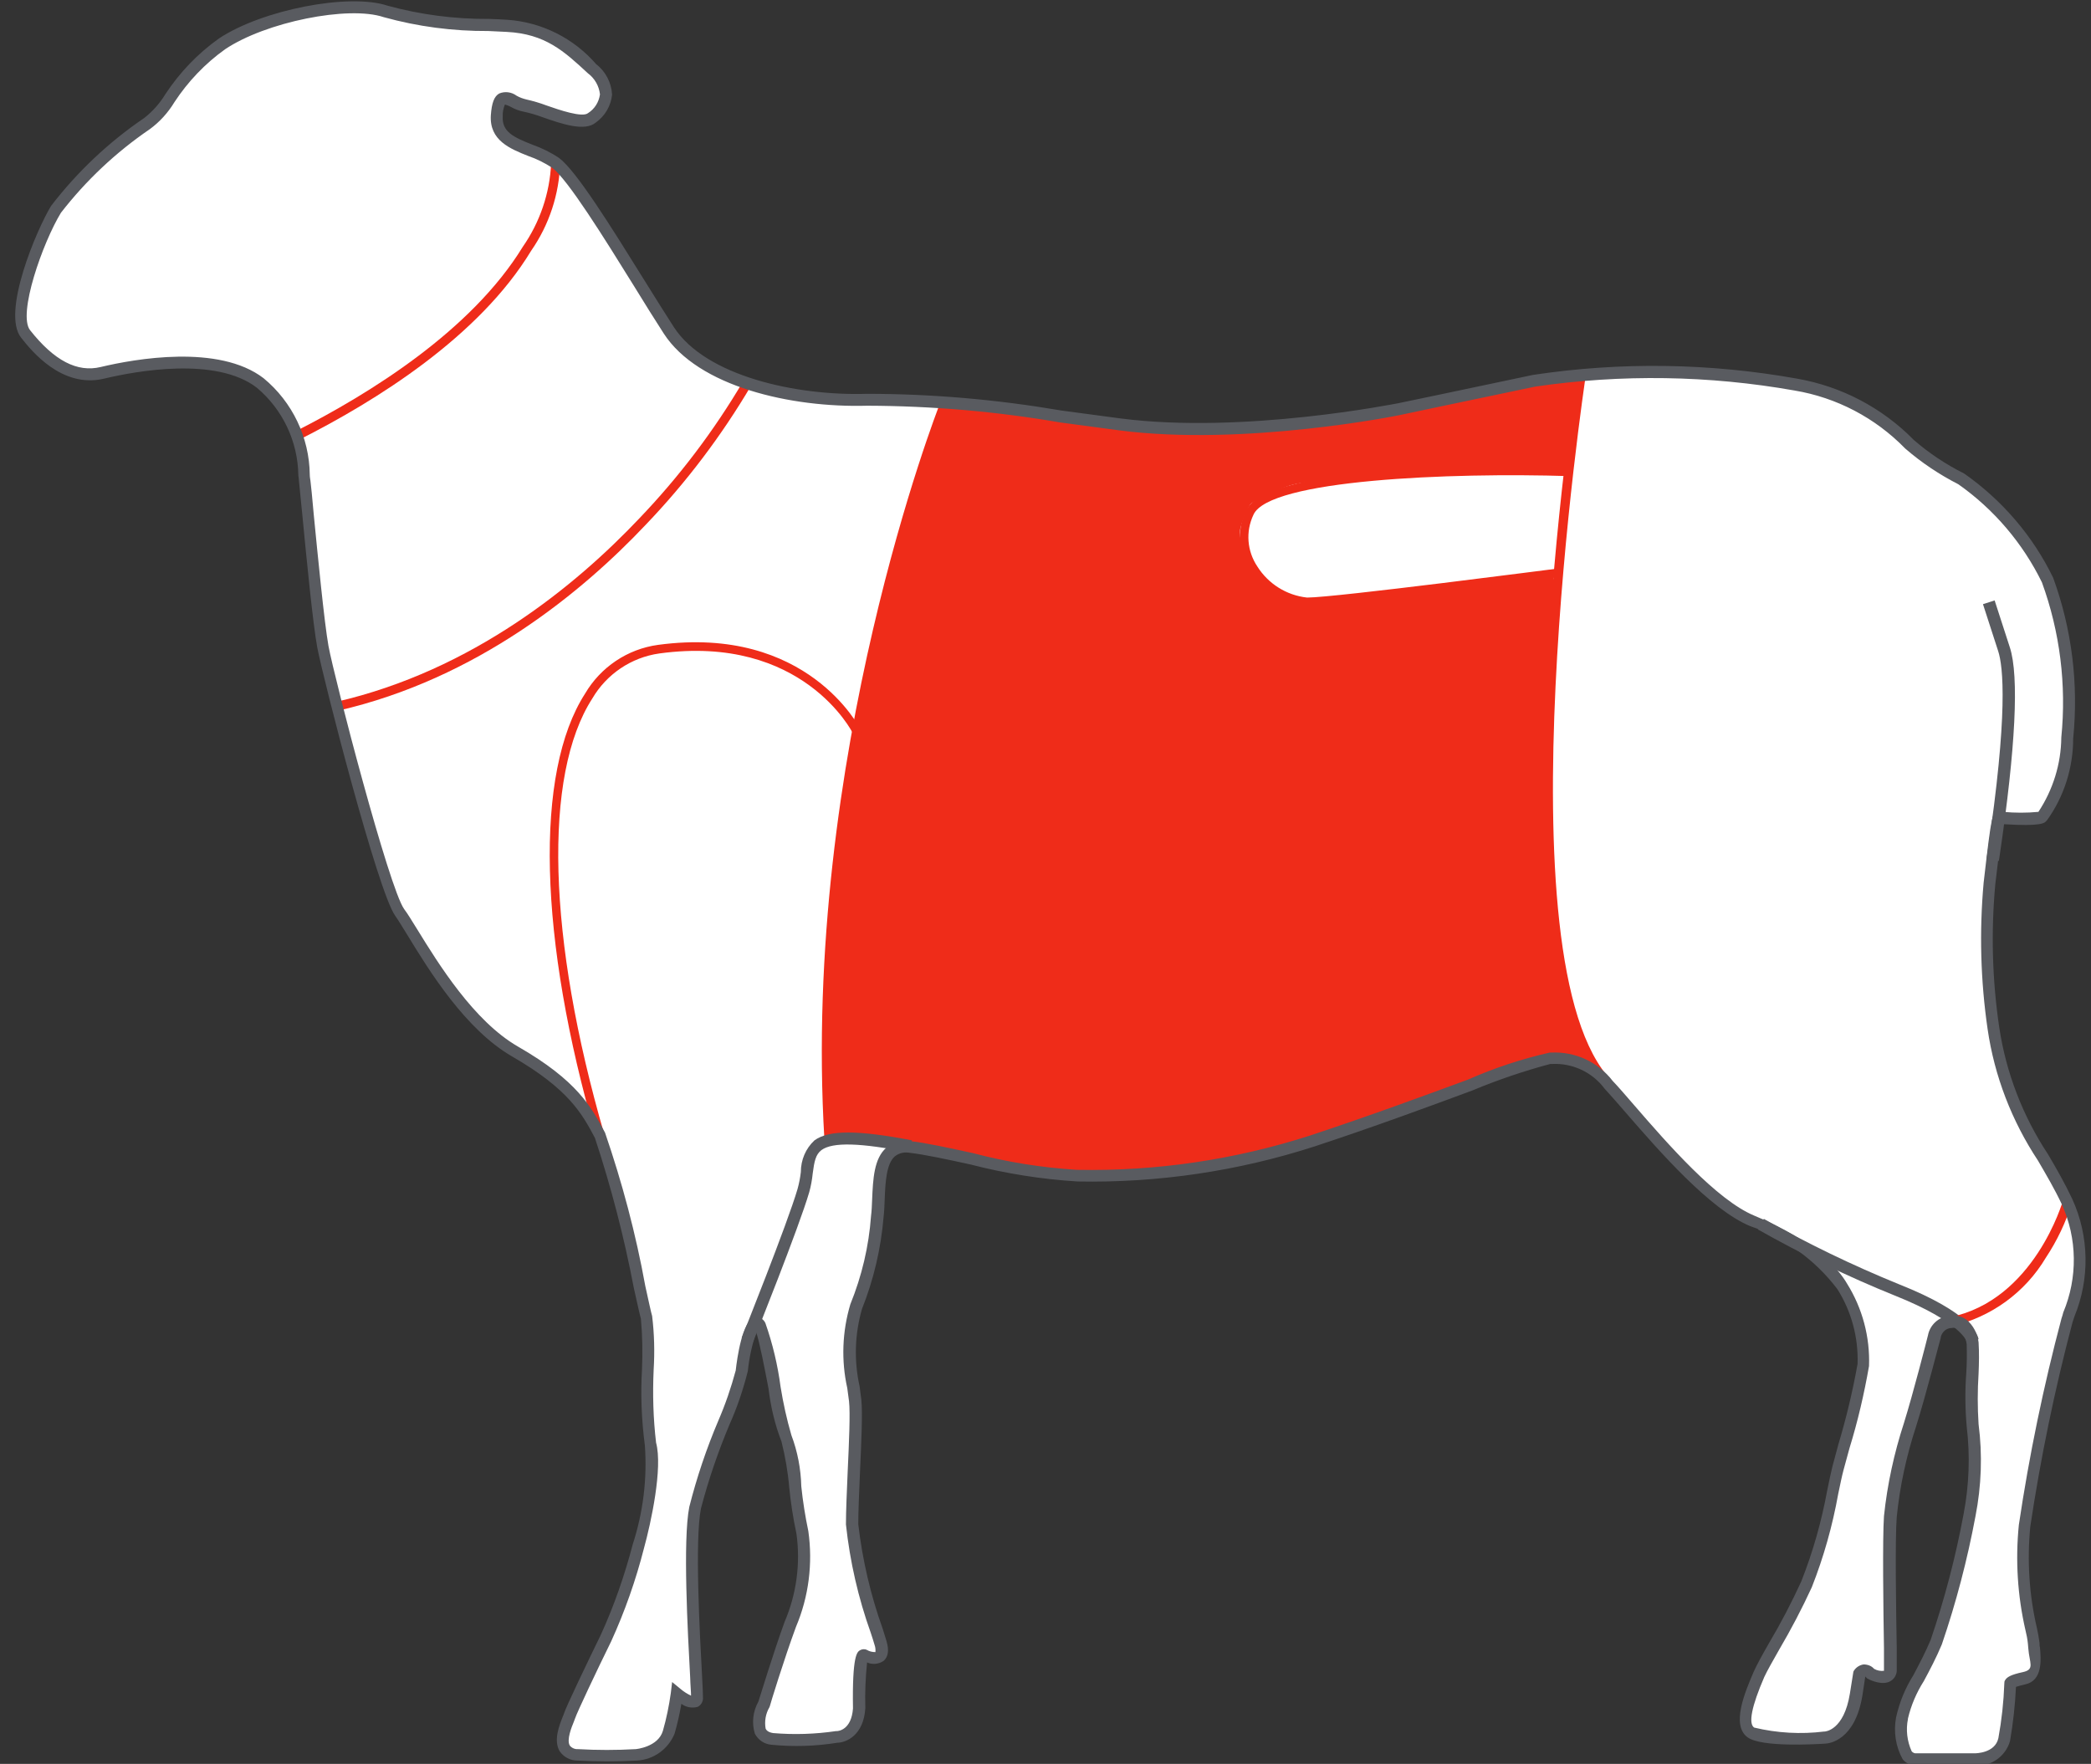 <svg xmlns="http://www.w3.org/2000/svg" xmlns:xlink="http://www.w3.org/1999/xlink" viewBox="0 0 950.4 801.7"><rect x="0" y="0" width="950.4" height="801.7" fill="#333333" stroke="none"/><defs><style>      .cls-1 {        clip-path: url(#clippath);      }      .cls-2 {        fill: none;      }      .cls-2, .cls-3, .cls-4, .cls-5 {        stroke-width: 0px;      }      .cls-3 {        fill: #ef2c19;      }      .cls-4 {        fill: #595b60;      }      .cls-5 {        fill: #fff;      }    </style><clipPath id="clippath"><rect class="cls-2" x="-77.6" y="-156.1" width="1204.5" height="1035.4"></rect></clipPath></defs><g id="Capa_2" data-name="Capa 2"><g id="Grupo_134" data-name="Grupo 134"><path id="Trazado_2948" data-name="Trazado 2948" class="cls-5" d="M636,185.9s-69.9,14.4-126.9,7c-57-7.4-83.7-12.1-114.9-11.1s-74.5-7.4-90.1-31.6-41.4-68.7-51.5-76.2-27.6-7.4-26.7-21.4c.9-13.9,6.4-5.6,12.9-4.6s24.8,10.2,30.4,5.6c5.5-4.6,11-12.1,0-22.3s-20.2-18.6-38.6-19.5c-18.6.2-37.2-2-55.2-6.5-16.6-5.6-55.2,1.8-74.5,14.9-19.3,13-25.7,31.6-34,36.2-15.8,10.7-29.7,23.9-41.4,39-7.4,12.1-21.1,47.4-13.8,56.7s19.3,21.4,34.9,17.7,52.4-10.2,71.7,4.6c13,11.2,20.4,27.5,20.3,44.6.9,7.4,5.5,60.4,8.3,75.2,2.8,14.9,27.6,110.5,35,120.8s26.7,48.3,52.4,63.2c16.8,8,30.4,21.4,38.6,38,6.5,12.1,19.3,76.2,21.2,82.7,1.8,6.5-.9,47.4,1.8,57.6s-1.8,33.4-5.5,46.4c-3.7,14.4-8.6,28.4-14.7,41.8-6.4,13-15.6,32.5-16.6,35.3s-8.3,16.7,3.7,17.6c8.9.5,17.8.5,26.7,0,0,0,11.9-.9,14.7-10.2,1.7-5.8,2.9-11.7,3.7-17.6,0,0,9.2,7.4,9.2,1.8s-4.6-67.8-.9-86.4c3.7-18.6,20.2-53.8,21.1-62.2s4.6-26.9,8.3-20.4,9.2,47.4,11.9,51.1,4.6,32.5,7.3,42.7c2,14.2,0,28.6-5.5,41.8-5.5,14.9-11.9,36.2-11.9,36.2,0,0-7.3,13.9,3.7,15.8,9.8.9,19.7.6,29.4-.9,0,0,9.2,0,10.1-13,0,0-.4-25.6,2.3-24.1,2.8,1.4,10.1,3.7,7.3-5.6-2.8-9.3-12.9-39-12.9-53.9s2.3-46.9,1.4-56.2-5.5-28.3.4-42.7c5.3-13,8.5-26.8,9.7-40.9,1.4-13.5-1.4-33.4,15.2-31.6,16.6,1.8,59.6,14,75.8,13,36.2.8,72.3-4.6,106.7-15.8,56.5-18.6,101.2-37.6,108-37.6,10.4-.7,20.4,3.8,26.7,12.1,11.9,12.5,42.7,52.5,65.3,61.8,16.4,5.4,30.7,15.8,40.9,29.7,6.7,10.7,10.1,23.1,9.7,35.7-3,15.8-6.8,31.5-11.5,46.9-3.3,18-8,35.7-14.3,53-7.8,17.7-18.4,33.4-21.6,40.9-3.2,7.4-9.7,22.3-3.7,26.5,6,4.1,33.6,2.4,33.6,2.4,0,0,11,0,14.2-19.5l1.5-9.5s2.1-3.5,5.2,0c0,0,9,4.5,9-2.1s-1-56.8,0-69.3c1.5-14.2,4.5-28.2,9-41.8,4.5-14.3,11-40,11-40,.7-3.6,3.6-6.3,7.2-6.6,6.5-1.1,9.3,5.2,10,9.8.7,4.5-1.4,29.6,0,37.3,1.7,13.6,1.2,27.3-1.4,40.8-3.6,19.6-8.7,38.9-15.1,57.8-5.9,14.3-14.8,26.5-15.5,34.5,0,0-2.7,18.8,6.6,18.8h26.5s11.4.3,13.5-9.1c1.5-8.4,2.4-16.9,2.7-25.4,0,0-.3-1,6.2-2.4,6.6-1.4,4.8-10.4,4.5-16-4.1-17.4-5.5-35.4-4.1-53.3,4.7-31.5,11.1-62.6,19.3-93.4,7.6-17.2,7.6-36.8,0-54-11-23.7-29-42.9-33.5-78.7-3.2-21.8-3.8-43.9-1.8-65.9,3.7-31.7,4.2-29.9,4.2-29.9,6.5.8,13.2.6,19.7-.3,1.4-1.8,9.7-10.4,11.4-35.9,2.4-24.3-.7-48.8-9-71.8-9-18.4-22.5-34.3-39.3-46-8.4-4.3-16.2-9.6-23.4-15.7-13.9-14.3-32-23.8-51.7-27.2-39.3-7-79.5-7.6-119-1.8-31.7,6.6-61.4,12.9-61.4,12.9"></path></g></g><g id="Capa_3" data-name="Capa 3"><path class="cls-3" d="M429.9,182.1s-15.4,43-22.4,70.6-17.3,72.8-17.3,72.8l-8,49.9-5,44-1.6,53.1v43.4s16.3,2.5,19,2.5,26.3,4,26.3,4c0,0,27.2,5.5,39.5,8.2s45.8,5.1,60.1,2.9,61.6-10,81.2-16.7,80.6-28.9,80.6-28.9l17.8-6.1,15.8.5,11.1,3.1s-13.3-19.5-16.3-38.5-9.5-81.8-7-99.1,2.4-87.9,2.4-87.9l-86.2,10.7-21.6,2.3-14.6-1.3-11.6-9-4.7-5.3s-4.9-12.3-3.6-17.3,3.7-10.2,5-11.2,12.1-7.2,20.9-9,58.6-4.7,58.6-4.7l65-.3,3.4-44.9s-109,23-128.9,24.3-56.5,2.3-73.8-.3-62.5-8.3-62.5-8.3l-21.5-3.4Z"></path></g><g id="Capa_1" data-name="Capa 1"><g class="cls-1"><g id="Grupo_150" data-name="Grupo 150"><g id="Grupo_135" data-name="Grupo 135"><path id="Trazado_2949" data-name="Trazado 2949" class="cls-4" d="M893.9,609.7s-2.7-8.9-32.8-20.9c-21.3-8.6-42.1-18.7-62.1-30l2.7-4.8c19.8,11.2,40.3,21.1,61.4,29.7,32.8,13,35.9,23.1,36.2,25l-5.4.9v.2"></path></g><g id="Grupo_136" data-name="Grupo 136"><path id="Trazado_2950" data-name="Trazado 2950" class="cls-4" d="M908.4,391.3l-5.5-.7c0-.4.2-1.3.4-2.7,9.5-63.6,7.2-85,4.9-92l-6.9-21.3,5.3-1.7,6.9,21.3c4.3,13.1,2.6,45.8-4.6,94.6-.2,1.3-.3,2.2-.4,2.5"></path></g><g id="Grupo_137" data-name="Grupo 137"><path id="Trazado_2951" data-name="Trazado 2951" class="cls-3" d="M135.8,199.9l-1.8-3.7c34.4-17.4,80.4-46.1,103.6-84,7.8-11.2,12.3-24.4,12.9-38l4.1-.3c-.4,14.4-5,28.3-13.2,40.1-23.6,39-70.4,68.2-105.5,85.9"></path></g><g id="Grupo_138" data-name="Grupo 138"><path id="Trazado_2952" data-name="Trazado 2952" class="cls-3" d="M153.7,323.1l-.9-4.1c62.2-14.3,109.2-53.2,137.7-83.3,18.2-19,34.1-40,47.4-62.6l3.6,2c-13.5,22.9-29.6,44.2-48,63.4-28.9,30.6-76.6,70-139.8,84.5"></path></g><g id="Grupo_139" data-name="Grupo 139"><path id="Trazado_2953" data-name="Trazado 2953" class="cls-3" d="M729.7,494.4c-22.6-23.2-31.7-85-26.9-183.6,3.5-73.1,13.7-140.4,13.9-141l4.1.6c-.4,2.7-40.3,267.6,11.9,321l-2.9,3h0Z"></path></g><g id="Grupo_140" data-name="Grupo 140"><path id="Trazado_2954" data-name="Trazado 2954" class="cls-3" d="M887,602.8l-.8-4.1c38.4-7.7,51.4-52.7,51.5-53.2l4,1.2c-2.7,8.8-6.7,17.2-11.8,24.9-9.4,15.8-24.9,27.1-42.9,31.2"></path></g><g id="Grupo_141" data-name="Grupo 141"><path id="Trazado_2955" data-name="Trazado 2955" class="cls-3" d="M477.8,433c-34,0-68-3.2-101.4-9.6l.8-4.1c77.5,14.8,157.3,12.3,233.8-7.2,31.8-7.7,62.6-19.3,91.7-34.3l2,3.6c-29.3,15.2-60.4,26.9-92.5,34.7-43.9,11.3-89.1,16.9-134.4,16.9"></path></g><g id="Grupo_142" data-name="Grupo 142"><path id="Trazado_2956" data-name="Trazado 2956" class="cls-3" d="M374.7,517.7c-10.4-173.5,51.8-332.4,52.4-334l3.9,1.6c-.6,1.6-62.5,159.7-52.2,332.2l-4.1.3h0Z"></path></g><g id="Grupo_143" data-name="Grupo 143"><path id="Trazado_2957" data-name="Trazado 2957" class="cls-3" d="M594.2,275.6c-10.6-1-20.2-6.9-25.9-15.9-5.4-8.1-6.3-18.4-2.2-27.2,4.5-10.4,30-16.7,78.1-19.2,34.8-1.8,68.8-.8,69.1-.8v3.9c-54-1.7-136.7,1.6-143.6,17.6-3.6,7.6-2.9,16.5,1.8,23.5,5,7.9,13.3,13.1,22.6,14.1,12.7,0,112.9-13.1,114-13.2l.5,3.9c-4.1.5-101.5,13.2-114.4,13.2"></path></g><g id="Grupo_144" data-name="Grupo 144"><path id="Trazado_2958" data-name="Trazado 2958" class="cls-3" d="M501.9,430.5c-7.4-102.8,18.9-235.3,19.2-236.7l3.8.8c-.3,1.3-26.5,133.4-19.1,235.6l-3.9.3h0Z"></path></g><g id="Grupo_145" data-name="Grupo 145"><path id="Trazado_2959" data-name="Trazado 2959" class="cls-3" d="M270.9,516.7c-26.2-90.3-28-165.6-5-201.4,7.1-12.1,19.3-20.3,33.2-22.2,68-9.2,91.7,37.9,92,38.4l-3.5,1.7c-.2-.4-22.8-45.1-87.9-36.2-12.8,1.8-24,9.4-30.5,20.5-22.4,34.8-20.4,109,5.5,198.2l-3.7,1.1h-.1Z"></path></g><g id="Grupo_146" data-name="Grupo 146"><path id="Trazado_2960" data-name="Trazado 2960" class="cls-3" d="M501.3,535.8c-10.6-9-16.1-29.5-16.3-61,0-14.8.9-29.5,2.7-44.2l3.9.6c0,.8-11.1,81.7,12.2,101.6l-2.5,3h0Z"></path></g><g id="Grupo_148" data-name="Grupo 148"><path id="Trazado_2962" data-name="Trazado 2962" class="cls-4" d="M898,802.5h-26.9c-2.4,0-4.8-1-6.3-2.9-3.2-5.8-4.2-12.5-3-19,1.5-6.8,4.1-13.2,7.8-19.1,2.6-4.9,5.5-10.4,7.9-16.1,6.4-18.7,11.4-37.9,15-57.3,2.5-13.1,3-26.5,1.4-39.7-.7-8-.8-16.1-.2-24.2.3-4.4.3-8.8.2-13.2-.3-2.5-1.4-4.9-3.3-6.7-1-.7-2.3-1-3.6-.7-2.4,0-4.4,1.9-4.9,4.2v.3c-.2.3-6.7,26-11.2,40.2-4.4,13.4-7.4,27.2-8.8,41.2-.8,9.7-.3,43.3,0,59.5,0,4.7,0,8.2,0,9.6.2,2.2-.9,4.3-2.7,5.4-3.6,2.3-9.2-.3-10.3-.9l-.4-.2-.4-.4c-.2-.2-.3-.4-.5-.5l-1.3,8.6c-3.4,20.7-15.3,21.8-16.8,21.9-4.9.3-28.9,1.7-35.3-2.8-7.8-5.5-1.2-20.8,2.7-29.9,1.4-3.1,3.8-7.5,6.9-12.9,5.4-9.1,10.3-18.5,14.7-28.1,5.3-13.4,9.2-27.2,11.8-41.4.9-4.4,1.7-8.2,2.4-11,.7-2.7,1.6-6,2.7-10,3.6-12,6.5-24.2,8.7-36.5.4-12-2.8-23.9-9.2-34-10.1-13.3-23.8-23.2-39.6-28.6-18.3-7.6-41.2-33.9-56.4-51.4-3.9-4.5-7.3-8.4-9.8-11.1-5.6-7.5-14.6-11.7-24-11.2h-.7c-12,3.2-23.8,7.2-35.3,12-18.6,6.9-44,16.3-71.9,25.5-34.7,11.2-71.1,16.6-107.6,15.9-16.4-1-32.7-3.6-48.6-7.7-10.9-2.4-21.3-4.6-27.5-5.3-2.5-.5-5,0-7,1.6-3.9,3.4-4.3,12-4.6,19.7-.1,2.6-.2,5.4-.5,7.9-1.2,14.3-4.5,28.4-9.8,41.7-3.3,11.4-3.7,23.5-1.1,35.2.3,2.4.6,4.5.8,6.2.6,5.7,0,19.2-.6,32.4-.4,9.3-.8,18.1-.8,24.1,1.9,16.2,5.6,32.2,11.1,47.5.7,2.2,1.3,4.1,1.7,5.5,1.3,4.3.8,7.3-1.3,9.1-2.2,1.5-5.1,1.8-7.5.7-.7,6.8-1,13.7-.8,20.6v.3c-.8,12.1-8.5,15.5-12.7,15.6-10,1.6-20.1,1.9-30.1.9-3.2-.3-5.9-2.2-7.4-5-1.5-4.9-.9-10.1,1.6-14.6.8-2.4,6.8-22.2,11.9-36.2,5.4-12.6,7.3-26.5,5.4-40.1-1.5-7-2.6-14.1-3.3-21.2-.6-7-1.8-13.9-3.5-20.7-3-7.7-4.9-15.8-5.9-24.1-1.8-9.4-4-20.8-5.6-25.6-1.9,5.8-3.2,11.7-3.8,17.7-2.1,8.3-4.8,16.4-8.3,24.2-5.2,12.4-9.6,25.2-13,38.2-2.9,14.5-.5,57.7.5,76.1.3,5.1.4,8.5.4,9.7.2,1.8-.8,3.6-2.4,4.4-2.6.7-5.3.2-7.4-1.4-.8,4.6-1.8,9.1-3.1,13.6-2.9,7-9.5,11.8-17.1,12.2-9,.5-18.1.5-27.1,0-3.2,0-6.2-1.6-8-4.2-3-5-.1-12,1.4-15.8.2-.5.4-.9.5-1.3,1-3.2,10.9-23.8,16.7-35.7,6.1-13.3,10.9-27.2,14.6-41.3,4.7-14.5,6.6-29.7,5.5-44.9-1.5-11.5-2-23.1-1.3-34.7.3-7.6.2-15.3-.5-22.9-.5-1.7-1.6-6.8-3.2-13.9-4.4-23.1-10.3-45.9-17.7-68.3-5.8-10.9-11.8-22.1-37.6-37-21.2-12.2-37.7-38.9-47.5-55-2.4-3.9-4.3-7-5.7-9-7.9-11-32.8-108.1-35.4-121.9-2-10.8-4.9-40.6-6.8-60.3-.7-7.3-1.3-13.1-1.5-15.1,0-.8-.2-1.8-.3-2.8-.2-15.4-7.1-30-18.9-39.9-18.5-14.2-54.7-7.6-69.4-4.1-19.3,4.6-33.2-12.9-37.7-18.6-9.1-11.4,7.2-49.4,13.6-59.9,11.9-15.5,26.2-29,42.4-40,3.8-3,7-6.6,9.5-10.7,6.5-9.9,14.7-18.5,24.4-25.4C119,4.5,158.6-3.3,176.2,2.6c15,4.1,30.5,6.1,46.1,6,2.8.1,5.6.2,8.4.4,15.6,1.1,30.1,8.4,40.3,20.2,4.3,3.3,6.9,8.4,7.2,13.8-.5,5.1-3.2,9.7-7.4,12.7-5,4.2-15.3.7-24.4-2.5-2.7-1-5.4-1.8-8.2-2.4-2.1-.4-4.1-1.1-6-2.2-.9-.5-1.8-.8-2.7-1.1-.7,1.7-1.1,3.5-1,5.4-.4,7,4.9,9.5,13.6,12.9,4.2,1.5,8.3,3.5,12,6,7.9,5.9,23.5,31,38.6,55.3,4.9,7.9,9.6,15.4,13.6,21.6,14.4,22.2,55.5,31.3,87.7,30.3,29.6,0,59.2,2.6,88.5,7.6,8.2,1.1,17.1,2.3,26.9,3.6,55.9,7.2,125.2-6.8,126-6.9s30-6.3,61.4-12.9c39.8-6,80.4-5.4,120,1.7,20.1,3.5,38.6,13.2,52.9,27.7l.2.2c6.9,6,14.6,11.1,22.8,15.2,17.3,12.1,31.3,28.4,40.5,47.4,8.5,23.3,11.6,48.3,9.1,73,0,13.3-4.1,26.3-11.8,37.1l-.3.3c-.8,1.1-2.2,2.7-19.7,1.6-.5,2.9-1.6,9.9-3.6,27.3-2,21.7-1.4,43.5,1.8,65.1,3.1,20.6,10.7,40.3,22.2,57.7,4,6.8,7.7,13.3,11,20.3,7.7,16.9,8,36.2,1,53.3-.3.9-.6,1.8-.9,2.7-8.1,30.6-14.5,61.6-19.2,92.9-1.5,15.4-.5,31,3,46,.5,2.2.9,4.5,1.2,6.8,0,.7,0,1.4.2,2.1.5,5.6,1.3,15.1-6.8,16.8-1.4.3-2.7.7-4.1,1.1-.4,8.3-1.3,16.5-2.7,24.6-2,7-8.6,11.6-15.8,11.3M888,597.9c2.1,0,4.1.7,5.8,1.9,3.1,2.6,5,6.3,5.5,10.3.3,4.7.2,9.5,0,14.2-.5,7.7-.5,15.4,0,23,1.8,13.9,1.3,28-1.4,41.8-3.7,19.8-8.8,39.3-15.3,58.3-2.5,6-5.5,11.7-8.2,16.7-3.3,5.2-5.8,11-7.2,17v.2c-1,4.9-.4,10.1,1.7,14.7.5.6,1.3,1,2.1.9h26.5c.4,0,9.3,0,10.8-6.9,1.5-8.2,2.4-16.5,2.7-24.8,0-.5,0-1.1.4-1.6.8-1.3,2.4-2.4,8-3.6s3-4.1,2.5-10.8c0-.8-.2-1.6-.2-2.3-.2-2-.6-4-1.1-6-3.6-15.7-4.6-31.8-3-47.8,4.7-31.6,11.2-63,19.4-93.9.3-.9.6-1.8.8-2.7,6.6-15.8,6.4-33.6-.7-49.2-3.2-6.8-6.9-13.1-10.8-19.8-11.9-18-19.8-38.4-22.9-59.8-3.2-22-3.8-44.3-1.8-66.5,3.7-32.1,3.9-32.1,6.7-32.4l2.2-.2v.4c5.4.5,10.7.5,16,0,6.6-10,10.3-21.8,10.4-33.8,2.4-23.9-.6-48-8.8-70.5-8.7-17.8-21.8-33.2-38-44.6-8.6-4.4-16.7-9.8-24.1-16.2l-.2-.2c-13.5-13.8-31-23-50.1-26.2-38.9-6.9-78.7-7.5-117.8-1.8-31.7,6.6-61.4,12.9-61.4,12.9h0c-.7.2-71,14.4-127.8,7-9.8-1.3-18.7-2.5-26.9-3.6-28.9-5-58.2-7.5-87.6-7.6-34.8,1-76.9-8.7-92.5-32.8-4-6.2-8.7-13.7-13.6-21.7-13.4-21.6-30.1-48.5-37.2-53.7-3.4-2.2-7-4-10.8-5.3-8.3-3.3-17.7-7.1-17-18.5.4-5.6,1.5-8.6,3.8-9.9,2.6-1.1,5.6-.7,7.9,1,1.4.8,2.8,1.3,4.4,1.7,3.1.7,6.2,1.6,9.1,2.7,5.7,2,16.4,5.7,19,3.5,3-1.9,4.9-5,5.4-8.5-.4-3.8-2.4-7.3-5.5-9.6-10.8-10-19.3-17.9-36.9-18.8l-8.3-.4c-16.1.1-32.1-2-47.6-6.3-16-5.4-53.7,2.2-72.1,14.6-9.1,6.5-16.9,14.7-23,24-2.9,4.8-6.7,9-11.2,12.3-15.4,10.5-29,23.3-40.4,38-8.3,13.6-19.8,46.2-14,53.4,10.9,13.8,21.4,19.3,32.1,16.7,15.5-3.7,53.7-10.5,74,5.1,13.1,10.8,20.8,26.9,21,43.9,0,1,.2,1.9.3,2.7.3,2.1.8,7.6,1.5,15.3,1.8,18.4,4.8,49.2,6.7,59.8,2.7,14.6,27.5,110,34.4,119.6,1.6,2.1,3.5,5.3,6,9.3,9.6,15.6,25.6,41.5,45.6,53.1,27.2,15.6,33.5,27.6,39.7,39.2,7.8,22.7,14,46,18.3,69.7,1.5,6.7,2.6,12,3.1,13.6,1,8.1,1.2,16.3.7,24.5-.5,11.1-.2,22.1,1.1,33.1,3.1,11.5-2.3,36.4-5.5,48-3.7,14.5-8.7,28.7-14.9,42.3-6.7,13.6-15.6,32.5-16.4,35-.1.3-.3.9-.6,1.6-.9,2.2-3.4,8.2-1.8,10.8.9,1.1,2.3,1.7,3.7,1.6,8.7.5,17.5.5,26.3,0,0,0,10.1-.9,12.3-8.3,1.6-5.6,2.8-11.4,3.6-17.2l.6-5,3.9,3.2c1.4,1.2,3,2.2,4.7,3,0-1.7-.3-4.7-.4-8.3-1.1-20.3-3.4-62.4-.4-77.5,3.4-13.4,7.8-26.5,13.2-39.2,3.2-7.4,5.8-15,7.9-22.8.6-5.4,3-23,8.7-24.2,2-.3,4,.8,4.8,2.7,3.3,9.4,5.6,19.1,6.9,29,1.2,7.4,2.8,14.7,4.9,21.9,2.8,7.4,4.3,15.3,4.5,23.2.7,6.9,1.8,13.7,3.2,20.4,2.1,14.7.2,29.8-5.6,43.5-5.4,14.6-11.9,35.8-11.9,36.1l-.2.5c-1.7,2.9-2.3,6.4-1.7,9.7.2.4.8,1.6,3.4,2,9.5.8,19.1.5,28.6-.9h.4c.6,0,6.6-.5,7.3-10.3-.4-24.1,1.9-25.6,3.1-26.4,1-.6,2.2-.7,3.2-.2,1.2.7,2.5,1,3.9,1,.1-1.1,0-2.2-.4-3.3-.4-1.4-1-3.3-1.7-5.4-5.7-15.9-9.5-32.5-11.3-49.3,0-6.2.4-15,.8-24.4.6-12.9,1.2-26.3.6-31.6-.2-1.7-.5-3.7-.8-6-2.8-12.6-2.3-25.7,1.4-38.1,5.2-12.8,8.4-26.3,9.4-40.1.3-2.3.4-4.9.5-7.5.4-9.2.8-18.7,6.5-23.6,3.2-2.5,7.2-3.6,11.2-2.9,6.5.7,17,3,28.1,5.4,15.5,4.1,31.3,6.6,47.2,7.6h.3c35.9.7,71.6-4.6,105.8-15.6,27.8-9.2,53.2-18.6,71.7-25.4,12-5.3,24.4-9.4,37.2-12.3h.7c10.9-.5,21.3,4.3,27.9,12.9,2.6,2.7,6,6.7,10,11.3,14.8,17.1,37.2,42.8,54.3,49.9,27.6,11.4,38.3,24.2,42.2,30.9,7,11.2,10.5,24.3,10,37.5-2.2,12.6-5.1,25.1-8.9,37.4-1.1,3.9-2,7.3-2.7,9.9s-1.5,6.5-2.4,10.8c-2.6,14.5-6.6,28.7-12,42.4-4.5,9.8-9.5,19.3-14.9,28.5-2.9,5.1-5.4,9.5-6.7,12.3-5.8,13.4-7.3,21.2-4.6,23,10.4,2.5,21.2,3.1,31.8,1.8h.2c.3,0,8.8-.5,11.5-17.2l1.6-10,.2-.4c1-1.6,2.6-2.6,4.4-2.9,1.8,0,3.6.6,4.8,2,1.4.8,3,1.1,4.5.9h0v-.7c0-1.4,0-4.9,0-9.6-.3-17.5-.7-50,0-60,1.5-14.4,4.6-28.6,9.1-42.4,4.2-13.5,10.4-37.7,10.9-39.8.9-4.7,4.8-8.3,9.5-8.8.6,0,1.2,0,1.8-.2h.4ZM926.2,369.4h0Z"></path></g><g id="Grupo_149" data-name="Grupo 149"><path id="Trazado_2963" data-name="Trazado 2963" class="cls-4" d="M342.2,610.2l-5.1-2.1c.2-.5,20.9-52.2,25.4-67.7.7-2.5,1.2-5.1,1.5-7.7,0-5.5,2.2-10.7,6.2-14.4,6.6-4.8,19.8-4.7,44.3,0l-1.1,5.5c-22.3-4.4-34.9-4.8-40-1.1-2.7,2-3.3,5.3-4,10.6-.3,2.9-.8,5.8-1.6,8.6-4.6,15.8-24.7,66-25.6,68.2"></path></g></g></g></g></svg>